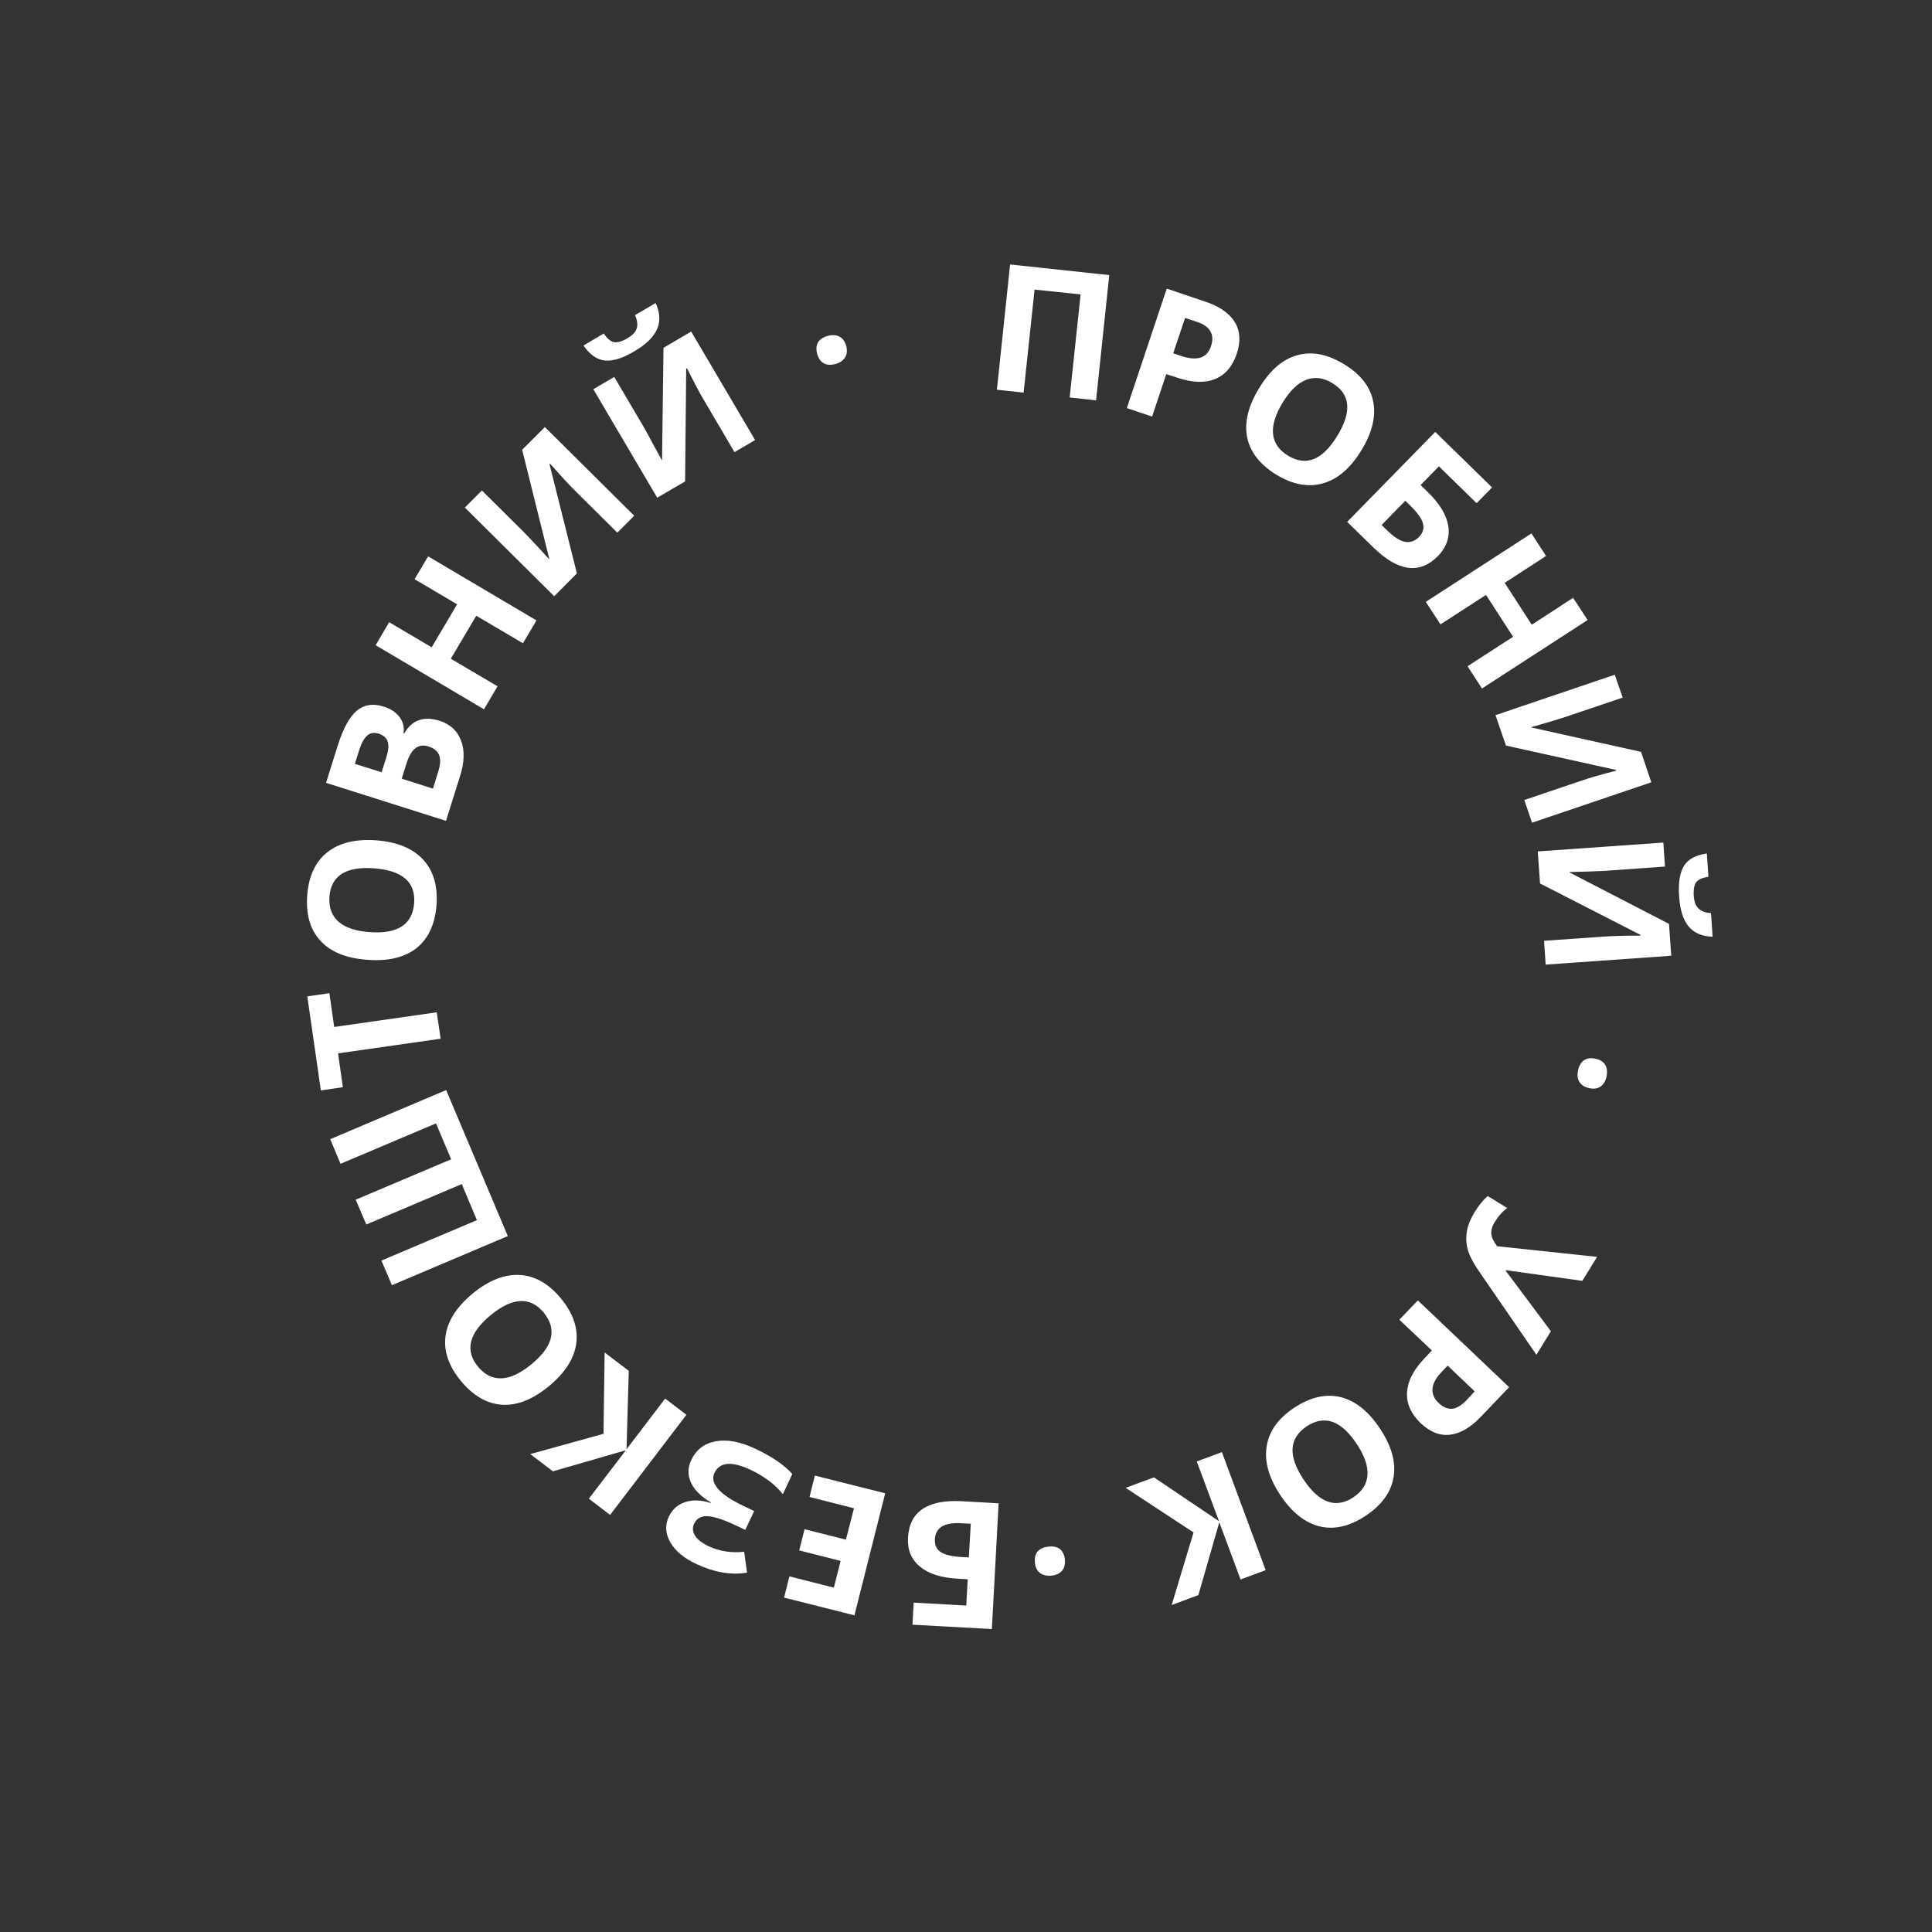 <?xml version="1.0" encoding="UTF-8"?> <svg xmlns="http://www.w3.org/2000/svg" xmlns:xlink="http://www.w3.org/1999/xlink" width="187.5pt" height="187.5pt" viewBox="0 0 187.5 187.5"><rect x="0" y="0" width="187.5" height="187.5" fill="#333333" stroke="none"/> <defs> <g> <symbol overflow="visible" id="glyph0-0"> <path style="stroke:none;" d="M -2.266 12.109 L -9.281 11.734 L -8.625 -0.469 L -1.609 -0.094 Z M -2.531 0.734 L -7.797 0.453 L -8.359 10.906 L -3.094 11.188 Z M -2.531 0.734 "></path> </symbol> <symbol overflow="visible" id="glyph0-1"> <path style="stroke:none;" d="M -4.531 7.297 L -5.547 7.234 C -7.129 7.148 -8.336 6.758 -9.172 6.062 C -10.004 5.375 -10.391 4.441 -10.328 3.266 C -10.191 0.723 -8.445 -0.457 -5.094 -0.281 L -1.531 -0.078 L -2.188 12.125 L -9.891 11.703 L -9.781 9.562 L -4.672 9.844 Z M -4.234 1.906 L -5.109 1.859 C -5.973 1.805 -6.613 1.91 -7.031 2.172 C -7.457 2.43 -7.688 2.844 -7.719 3.406 C -7.75 3.969 -7.566 4.379 -7.172 4.641 C -6.773 4.91 -6.078 5.078 -5.078 5.141 L -4.422 5.172 Z M -4.234 1.906 "></path> </symbol> <symbol overflow="visible" id="glyph1-0"> <path style="stroke:none;" d="M -4.547 11.453 L -11.359 9.734 L -8.375 -2.109 L -1.562 -0.391 Z M -2.625 0.234 L -7.75 -1.047 L -10.297 9.109 L -5.172 10.391 Z M -2.625 0.234 "></path> </symbol> <symbol overflow="visible" id="glyph1-1"> <path style="stroke:none;" d="M -8.312 -2.094 L -1.484 -0.375 L -4.469 11.469 L -11.297 9.75 L -10.781 7.688 L -6.469 8.781 L -5.812 6.188 L -9.828 5.172 L -9.312 3.109 L -5.297 4.125 L -4.516 1.078 L -8.828 -0.016 Z M -8.312 -2.094 "></path> </symbol> <symbol overflow="visible" id="glyph2-0"> <path style="stroke:none;" d="M -6.672 10.359 L -13.031 7.359 L -7.812 -3.688 L -1.453 -0.688 Z M -2.625 -0.266 L -7.391 -2.516 L -11.859 6.953 L -7.094 9.203 Z M -2.625 -0.266 "></path> </symbol> <symbol overflow="visible" id="glyph2-1"> <path style="stroke:none;" d="M -13.016 4.219 C -12.672 3.5 -12.133 3.023 -11.406 2.797 C -10.688 2.566 -9.875 2.598 -8.969 2.891 L -8.938 2.828 C -9.914 2.254 -10.562 1.609 -10.875 0.891 C -11.195 0.18 -11.188 -0.535 -10.844 -1.266 C -10.363 -2.285 -9.57 -2.895 -8.469 -3.094 C -7.363 -3.301 -6.082 -3.062 -4.625 -2.375 C -3.008 -1.613 -1.812 -0.797 -1.031 0.078 L -1.953 2.047 C -2.305 1.578 -2.77 1.129 -3.344 0.703 C -3.926 0.285 -4.492 -0.051 -5.047 -0.312 C -6.898 -1.195 -8.082 -1.098 -8.594 -0.016 C -8.82 0.473 -8.703 0.988 -8.234 1.531 C -7.766 2.07 -6.945 2.617 -5.781 3.172 L -4.734 3.672 L -5.594 5.5 L -6.531 5.062 C -7.695 4.508 -8.598 4.211 -9.234 4.172 C -9.867 4.141 -10.312 4.383 -10.562 4.906 C -10.738 5.281 -10.711 5.66 -10.484 6.047 C -10.254 6.43 -9.805 6.781 -9.141 7.094 C -8.098 7.582 -6.953 7.758 -5.703 7.625 L -5.422 9.656 C -6.254 9.781 -7.066 9.77 -7.859 9.625 C -8.648 9.488 -9.477 9.219 -10.344 8.812 C -11.551 8.25 -12.395 7.547 -12.875 6.703 C -13.352 5.859 -13.398 5.031 -13.016 4.219 Z M -13.016 4.219 "></path> </symbol> <symbol overflow="visible" id="glyph3-0"> <path style="stroke:none;" d="M -8.688 8.75 L -14.281 4.484 L -6.875 -5.234 L -1.281 -0.969 Z M -2.5 -0.797 L -6.703 -4 L -13.047 4.328 L -8.844 7.531 Z M -2.5 -0.797 "></path> </symbol> <symbol overflow="visible" id="glyph3-1"> <path style="stroke:none;" d="M -9.156 -6.969 L -6.812 -5.188 L -7.031 2.422 L -3.281 -2.5 L -1.219 -0.922 L -8.625 8.797 L -10.688 7.219 L -7.094 2.516 L -14.172 4.562 L -16.375 2.891 L -9.266 0.922 Z M -9.156 -6.969 "></path> </symbol> <symbol overflow="visible" id="glyph4-0"> <path style="stroke:none;" d="M -10.453 6.516 L -14.938 1.094 L -5.5 -6.672 L -1.016 -1.25 Z M -2.25 -1.359 L -5.609 -5.438 L -13.688 1.203 L -10.328 5.281 Z M -2.25 -1.359 "></path> </symbol> <symbol overflow="visible" id="glyph4-1"> <path style="stroke:none;" d="M -12.766 -5.859 C -11.203 -7.141 -9.68 -7.738 -8.203 -7.656 C -6.723 -7.57 -5.391 -6.812 -4.203 -5.375 C -3.016 -3.926 -2.52 -2.469 -2.719 -1 C -2.926 0.469 -3.812 1.848 -5.375 3.141 C -6.945 4.43 -8.461 5.031 -9.922 4.938 C -11.391 4.844 -12.723 4.07 -13.922 2.625 C -15.109 1.176 -15.602 -0.273 -15.406 -1.734 C -15.207 -3.191 -14.328 -4.566 -12.766 -5.859 Z M -7.094 1.031 C -6.031 0.164 -5.395 -0.688 -5.188 -1.531 C -4.988 -2.375 -5.219 -3.195 -5.875 -4 C -7.188 -5.582 -8.906 -5.5 -11.031 -3.75 C -13.145 -2 -13.551 -0.332 -12.25 1.25 C -11.594 2.039 -10.832 2.414 -9.969 2.375 C -9.102 2.344 -8.145 1.895 -7.094 1.031 Z M -7.094 1.031 "></path> </symbol> <symbol overflow="visible" id="glyph5-0"> <path style="stroke:none;" d="M -11.875 3.281 L -14.609 -3.188 L -3.359 -7.953 L -0.625 -1.484 Z M -1.781 -1.938 L -3.844 -6.812 L -13.484 -2.734 L -11.422 2.141 Z M -1.781 -1.938 "></path> </symbol> <symbol overflow="visible" id="glyph5-1"> <path style="stroke:none;" d="M -6.094 -8.859 L -7.562 -12.344 L -16.828 -8.422 L -17.828 -10.812 L -6.578 -15.578 L -0.594 -1.406 L -11.844 3.359 L -12.859 0.969 L -3.594 -2.953 L -5.062 -6.453 L -14.328 -2.531 L -15.359 -4.938 Z M -6.094 -8.859 "></path> </symbol> <symbol overflow="visible" id="glyph6-0"> <path style="stroke:none;" d="M -12.328 0.141 L -13.312 -6.812 L -1.219 -8.547 L -0.234 -1.594 Z M -1.219 -2.328 L -1.953 -7.562 L -12.328 -6.078 L -11.594 -0.844 Z M -1.219 -2.328 "></path> </symbol> <symbol overflow="visible" id="glyph6-1"> <path style="stroke:none;" d="M -0.891 -6.188 L -0.516 -3.625 L -10.469 -2.203 L -10 1.078 L -12.141 1.391 L -13.453 -7.734 L -11.312 -8.047 L -10.844 -4.766 Z M -0.891 -6.188 "></path> </symbol> <symbol overflow="visible" id="glyph7-0"> <path style="stroke:none;" d="M -12.062 -2.531 L -11.531 -9.531 L 0.656 -8.609 L 0.125 -1.609 Z M -0.688 -2.547 L -0.281 -7.812 L -10.719 -8.609 L -11.125 -3.344 Z M -0.688 -2.547 "></path> </symbol> <symbol overflow="visible" id="glyph7-1"> <path style="stroke:none;" d="M -5.156 -13.062 C -3.133 -12.906 -1.617 -12.281 -0.609 -11.188 C 0.391 -10.102 0.82 -8.633 0.688 -6.781 C 0.539 -4.906 -0.109 -3.508 -1.266 -2.594 C -2.422 -1.688 -4.016 -1.312 -6.047 -1.469 C -8.066 -1.613 -9.578 -2.227 -10.578 -3.312 C -11.578 -4.395 -12.004 -5.875 -11.859 -7.75 C -11.711 -9.613 -11.062 -11 -9.906 -11.906 C -8.758 -12.82 -7.176 -13.207 -5.156 -13.062 Z M -5.828 -4.156 C -4.461 -4.051 -3.414 -4.234 -2.688 -4.703 C -1.969 -5.172 -1.566 -5.922 -1.484 -6.953 C -1.328 -9.004 -2.617 -10.133 -5.359 -10.344 C -8.098 -10.551 -9.547 -9.633 -9.703 -7.594 C -9.773 -6.562 -9.484 -5.754 -8.828 -5.172 C -8.18 -4.598 -7.18 -4.258 -5.828 -4.156 Z M -5.828 -4.156 "></path> </symbol> <symbol overflow="visible" id="glyph8-0"> <path style="stroke:none;" d="M -11.156 -5.219 L -9.031 -11.922 L 2.609 -8.234 L 0.484 -1.531 Z M -0.078 -2.641 L 1.516 -7.672 L -8.469 -10.828 L -10.062 -5.797 Z M -0.078 -2.641 "></path> </symbol> <symbol overflow="visible" id="glyph8-1"> <path style="stroke:none;" d="M -11.172 -5.141 L -10.031 -8.781 C -9.508 -10.426 -8.895 -11.547 -8.188 -12.141 C -7.477 -12.734 -6.613 -12.867 -5.594 -12.547 C -4.895 -12.328 -4.375 -11.984 -4.031 -11.516 C -3.688 -11.047 -3.562 -10.531 -3.656 -9.969 L -3.578 -9.953 C -3.172 -10.629 -2.688 -11.055 -2.125 -11.234 C -1.57 -11.422 -0.922 -11.398 -0.172 -11.172 C 0.891 -10.828 1.594 -10.176 1.938 -9.219 C 2.289 -8.27 2.258 -7.141 1.844 -5.828 L 0.469 -1.453 Z M -5.781 -6.172 L -5.328 -7.594 C -5.117 -8.27 -5.07 -8.785 -5.188 -9.141 C -5.301 -9.504 -5.598 -9.766 -6.078 -9.922 C -6.523 -10.055 -6.895 -9.988 -7.188 -9.719 C -7.488 -9.457 -7.75 -8.977 -7.969 -8.281 L -8.375 -6.984 Z M -3.828 -5.547 L -0.797 -4.578 L -0.297 -6.188 C -0.078 -6.863 -0.039 -7.406 -0.188 -7.812 C -0.344 -8.219 -0.691 -8.504 -1.234 -8.672 C -2.203 -8.984 -2.906 -8.453 -3.344 -7.078 Z M -3.828 -5.547 "></path> </symbol> <symbol overflow="visible" id="glyph9-0"> <path style="stroke:none;" d="M -9.703 -7.609 L -6.125 -13.656 L 4.391 -7.438 L 0.812 -1.391 Z M 0.516 -2.578 L 3.203 -7.125 L -5.812 -12.453 L -8.5 -7.906 Z M 0.516 -2.578 "></path> </symbol> <symbol overflow="visible" id="glyph9-1"> <path style="stroke:none;" d="M 5.875 -9.938 L 4.562 -7.719 L 0.031 -10.391 L -2.438 -6.219 L 2.094 -3.547 L 0.781 -1.312 L -9.734 -7.531 L -8.422 -9.766 L -4.297 -7.328 L -1.828 -11.5 L -5.953 -13.938 L -4.641 -16.156 Z M 5.875 -9.938 "></path> </symbol> <symbol overflow="visible" id="glyph10-0"> <path style="stroke:none;" d="M -7.531 -9.75 L -2.578 -14.75 L 6.094 -6.141 L 1.141 -1.141 Z M 1.125 -2.375 L 4.844 -6.125 L -2.578 -13.5 L -6.297 -9.75 Z M 1.125 -2.375 "></path> </symbol> <symbol overflow="visible" id="glyph10-1"> <path style="stroke:none;" d="M -7.594 -9.703 L -5.938 -11.359 L -1.75 -7.203 L -0.656 -6.047 L 0.562 -4.719 L 0.594 -4.75 L -2.031 -15.312 L 0.172 -17.516 L 8.844 -8.906 L 7.203 -7.266 L 3.047 -11.391 C 2.484 -11.953 1.691 -12.812 0.672 -13.969 L 0.625 -13.906 L 3.281 -3.312 L 1.078 -1.094 Z M -7.594 -9.703 "></path> </symbol> <symbol overflow="visible" id="glyph11-0"> <path style="stroke:none;" d="M -4.812 -11.344 L 1.234 -14.922 L 7.438 -4.391 L 1.391 -0.812 Z M 1.703 -2.016 L 6.25 -4.688 L 0.922 -13.703 L -3.625 -11.031 Z M 1.703 -2.016 "></path> </symbol> <symbol overflow="visible" id="glyph11-1"> <path style="stroke:none;" d="M -4.891 -11.312 L -2.859 -12.5 L 0.141 -7.406 L 0.891 -6.016 L 1.75 -4.438 L 1.781 -4.453 L 1.922 -15.328 L 4.609 -16.906 L 10.812 -6.375 L 8.812 -5.203 L 5.844 -10.25 C 5.438 -10.926 4.891 -11.957 4.203 -13.344 L 4.125 -13.297 L 4.016 -2.359 L 1.312 -0.781 Z M 1.156 -19.672 C 1.594 -18.723 1.633 -17.867 1.281 -17.109 C 0.938 -16.348 0.211 -15.645 -0.891 -15 C -2.023 -14.32 -2.977 -14.02 -3.75 -14.094 C -4.52 -14.164 -5.219 -14.648 -5.844 -15.547 L -3.875 -16.719 C -3.551 -16.227 -3.223 -15.945 -2.891 -15.875 C -2.555 -15.812 -2.113 -15.941 -1.562 -16.266 C -1.082 -16.547 -0.785 -16.863 -0.672 -17.219 C -0.566 -17.582 -0.625 -18.008 -0.844 -18.5 Z M 1.156 -19.672 "></path> </symbol> <symbol overflow="visible" id="glyph12-0"> <path style="stroke:none;" d="M -1.531 -12.219 L 5.266 -14 L 8.359 -2.188 L 1.562 -0.406 Z M 2.188 -1.469 L 7.297 -2.812 L 4.641 -12.938 L -0.469 -11.594 Z M 2.188 -1.469 "></path> </symbol> <symbol overflow="visible" id="glyph12-1"> <path style="stroke:none;" d="M -0.578 -6.094 C -0.691 -6.539 -0.66 -6.91 -0.484 -7.203 C -0.305 -7.492 0.016 -7.703 0.484 -7.828 C 0.922 -7.941 1.297 -7.91 1.609 -7.734 C 1.922 -7.566 2.133 -7.266 2.25 -6.828 C 2.363 -6.391 2.32 -6.02 2.125 -5.719 C 1.938 -5.414 1.629 -5.207 1.203 -5.094 C 0.742 -4.969 0.359 -4.992 0.047 -5.172 C -0.254 -5.348 -0.461 -5.656 -0.578 -6.094 Z M -0.578 -6.094 "></path> </symbol> <symbol overflow="visible" id="glyph13-0"> <path style="stroke:none;" d="M -0.312 -12.312 L 6.625 -13.406 L 8.531 -1.344 L 1.594 -0.25 Z M 2.312 -1.25 L 7.531 -2.062 L 5.906 -12.406 L 0.688 -11.594 Z M 2.312 -1.25 "></path> </symbol> <symbol overflow="visible" id="glyph13-1"> <path style="stroke:none;" d=""></path> </symbol> <symbol overflow="visible" id="glyph14-0"> <path style="stroke:none;" d="M 0.875 -12.297 L 7.891 -12.719 L 8.625 -0.516 L 1.609 -0.094 Z M 2.438 -1.031 L 7.703 -1.344 L 7.078 -11.797 L 1.812 -11.484 Z M 2.438 -1.031 "></path> </symbol> <symbol overflow="visible" id="glyph14-1"> <path style="stroke:none;" d=""></path> </symbol> <symbol overflow="visible" id="glyph15-0"> <path style="stroke:none;" d="M 2.875 -11.984 L 9.875 -11.25 L 8.594 0.906 L 1.594 0.172 Z M 2.562 -0.609 L 7.812 -0.062 L 8.906 -10.469 L 3.656 -11.016 Z M 2.562 -0.609 "></path> </symbol> <symbol overflow="visible" id="glyph15-1"> <path style="stroke:none;" d="M 11.141 1.188 L 8.578 0.906 L 9.641 -9.094 L 5.172 -9.562 L 4.109 0.438 L 1.516 0.156 L 2.797 -12 L 12.422 -10.969 Z M 11.141 1.188 "></path> </symbol> <symbol overflow="visible" id="glyph16-0"> <path style="stroke:none;" d="M 5.406 -11.078 L 12.062 -8.844 L 8.188 2.75 L 1.531 0.516 Z M 2.641 -0.047 L 7.641 1.641 L 10.969 -8.281 L 5.969 -9.969 Z M 2.641 -0.047 "></path> </symbol> <symbol overflow="visible" id="glyph16-1"> <path style="stroke:none;" d="M 5.953 -4.828 L 6.766 -4.562 C 7.523 -4.312 8.145 -4.266 8.625 -4.422 C 9.102 -4.586 9.438 -4.957 9.625 -5.531 C 9.812 -6.102 9.789 -6.582 9.562 -6.969 C 9.344 -7.363 8.898 -7.672 8.234 -7.891 L 7.109 -8.266 Z M 12.125 -4.797 C 11.707 -3.555 11 -2.734 10 -2.328 C 9 -1.93 7.781 -1.977 6.344 -2.469 L 5.281 -2.812 L 3.906 1.312 L 1.453 0.484 L 5.328 -11.109 L 9.031 -9.859 C 10.438 -9.391 11.398 -8.727 11.922 -7.875 C 12.453 -7.02 12.52 -5.992 12.125 -4.797 Z M 12.125 -4.797 "></path> </symbol> <symbol overflow="visible" id="glyph17-0"> <path style="stroke:none;" d="M 7.734 -9.594 L 13.734 -5.938 L 7.375 4.5 L 1.375 0.844 Z M 2.578 0.547 L 7.078 3.297 L 12.531 -5.641 L 8.031 -8.391 Z M 2.578 0.547 "></path> </symbol> <symbol overflow="visible" id="glyph17-1"> <path style="stroke:none;" d="M 13.969 1.344 C 12.914 3.07 11.676 4.133 10.25 4.531 C 8.82 4.938 7.312 4.656 5.719 3.688 C 4.125 2.707 3.18 1.492 2.891 0.047 C 2.609 -1.398 3 -2.988 4.062 -4.719 C 5.113 -6.457 6.348 -7.52 7.766 -7.906 C 9.18 -8.301 10.691 -8.008 12.297 -7.031 C 13.898 -6.062 14.844 -4.852 15.125 -3.406 C 15.414 -1.969 15.031 -0.383 13.969 1.344 Z M 6.344 -3.312 C 5.633 -2.145 5.32 -1.125 5.406 -0.25 C 5.5 0.613 5.984 1.312 6.859 1.844 C 8.617 2.914 10.211 2.273 11.641 -0.078 C 13.078 -2.422 12.922 -4.125 11.172 -5.188 C 10.297 -5.727 9.445 -5.836 8.625 -5.516 C 7.812 -5.203 7.051 -4.469 6.344 -3.312 Z M 6.344 -3.312 "></path> </symbol> <symbol overflow="visible" id="glyph18-0"> <path style="stroke:none;" d="M 9.703 -7.609 L 14.719 -2.688 L 6.172 6.047 L 1.156 1.125 Z M 2.391 1.109 L 6.156 4.797 L 13.484 -2.688 L 9.719 -6.375 Z M 2.391 1.109 "></path> </symbol> <symbol overflow="visible" id="glyph18-1"> <path style="stroke:none;" d="M 8.219 -2.5 L 8.938 -1.797 C 10.082 -0.68 10.738 0.41 10.906 1.484 C 11.07 2.555 10.742 3.52 9.922 4.375 C 8.141 6.188 6.047 5.914 3.641 3.562 L 1.094 1.078 L 9.641 -7.656 L 15.156 -2.266 L 13.656 -0.734 L 10 -4.312 Z M 4.438 1.375 L 5.062 1.984 C 5.688 2.586 6.242 2.93 6.734 3.016 C 7.223 3.098 7.664 2.941 8.062 2.547 C 8.445 2.141 8.578 1.703 8.453 1.234 C 8.336 0.773 7.922 0.191 7.203 -0.516 L 6.734 -0.969 Z M 4.438 1.375 "></path> </symbol> <symbol overflow="visible" id="glyph19-0"> <path style="stroke:none;" d="M 11.125 -5.297 L 14.953 0.609 L 4.703 7.25 L 0.875 1.344 Z M 2.078 1.609 L 4.953 6.047 L 13.734 0.344 L 10.859 -4.094 Z M 2.078 1.609 "></path> </symbol> <symbol overflow="visible" id="glyph19-1"> <path style="stroke:none;" d="M 6.281 9.688 L 4.875 7.531 L 9.297 4.672 L 6.672 0.609 L 2.25 3.469 L 0.828 1.281 L 11.078 -5.359 L 12.5 -3.172 L 8.484 -0.562 L 11.109 3.5 L 15.125 0.891 L 16.531 3.047 Z M 6.281 9.688 "></path> </symbol> <symbol overflow="visible" id="glyph20-0"> <path style="stroke:none;" d="M 12.094 -2.391 L 14.344 4.266 L 2.766 8.188 L 0.516 1.531 Z M 1.625 2.078 L 3.312 7.078 L 13.234 3.719 L 11.547 -1.281 Z M 1.625 2.078 "></path> </symbol> <symbol overflow="visible" id="glyph20-1"> <path style="stroke:none;" d="M 12.062 -2.469 L 12.828 -0.25 L 7.234 1.641 L 5.719 2.109 L 3.984 2.609 L 4 2.656 L 14.609 5.016 L 15.609 7.969 L 4.031 11.891 L 3.281 9.688 L 8.828 7.812 C 9.578 7.551 10.695 7.227 12.188 6.844 L 12.172 6.766 L 1.5 4.406 L 0.484 1.453 Z M 12.062 -2.469 "></path> </symbol> <symbol overflow="visible" id="glyph21-0"> <path style="stroke:none;" d="M 12.297 0.75 L 12.797 7.766 L 0.609 8.625 L 0.109 1.609 Z M 1.047 2.422 L 1.422 7.688 L 11.859 6.953 L 11.484 1.688 Z M 1.047 2.422 "></path> </symbol> <symbol overflow="visible" id="glyph21-1"> <path style="stroke:none;" d="M 12.297 0.672 L 12.453 3 L 6.562 3.422 L 4.984 3.484 L 3.203 3.531 L 3.203 3.578 L 12.844 8.562 L 13.062 11.656 L 0.875 12.516 L 0.719 10.203 L 6.562 9.797 C 7.352 9.734 8.523 9.703 10.078 9.703 L 10.062 9.625 L 0.328 4.641 L 0.109 1.531 Z M 17.078 9.812 C 16.047 9.781 15.266 9.441 14.734 8.797 C 14.211 8.148 13.91 7.188 13.828 5.906 C 13.734 4.582 13.891 3.594 14.297 2.938 C 14.703 2.281 15.441 1.879 16.516 1.734 L 16.672 4 C 16.109 4.07 15.719 4.238 15.5 4.5 C 15.289 4.77 15.207 5.223 15.25 5.859 C 15.289 6.422 15.445 6.828 15.719 7.078 C 15.988 7.336 16.391 7.484 16.922 7.516 Z M 17.078 9.812 "></path> </symbol> <symbol overflow="visible" id="glyph22-0"> <path style="stroke:none;" d="M 11.625 4.078 L 10.188 10.953 L -1.766 8.453 L -0.328 1.578 Z M 0.344 2.609 L -0.734 7.766 L 9.516 9.922 L 10.594 4.766 Z M 0.344 2.609 "></path> </symbol> <symbol overflow="visible" id="glyph22-1"> <path style="stroke:none;" d="M 5.719 2.203 C 6.164 2.297 6.477 2.488 6.656 2.781 C 6.844 3.082 6.891 3.469 6.797 3.938 C 6.703 4.383 6.508 4.707 6.219 4.906 C 5.926 5.102 5.562 5.156 5.125 5.062 C 4.676 4.969 4.359 4.77 4.172 4.469 C 3.984 4.164 3.938 3.797 4.031 3.359 C 4.125 2.898 4.316 2.566 4.609 2.359 C 4.898 2.16 5.27 2.109 5.719 2.203 Z M 5.719 2.203 "></path> </symbol> <symbol overflow="visible" id="glyph23-0"> <path style="stroke:none;" d="M 11.172 5.219 L 9.047 11.922 L -2.609 8.234 L -0.484 1.531 Z M 0.078 2.641 L -1.516 7.672 L 8.469 10.828 L 10.062 5.797 Z M 0.078 2.641 "></path> </symbol> <symbol overflow="visible" id="glyph23-1"> <path style="stroke:none;" d=""></path> </symbol> <symbol overflow="visible" id="glyph24-0"> <path style="stroke:none;" d="M 10.609 6.281 L 7.844 12.75 L -3.391 7.953 L -0.625 1.484 Z M -0.156 2.625 L -2.234 7.484 L 7.391 11.594 L 9.469 6.734 Z M -0.156 2.625 "></path> </symbol> <symbol overflow="visible" id="glyph24-1"> <path style="stroke:none;" d=""></path> </symbol> <symbol overflow="visible" id="glyph25-0"> <path style="stroke:none;" d="M 9.547 7.812 L 5.844 13.781 L -4.547 7.344 L -0.844 1.375 Z M -0.562 2.578 L -3.344 7.062 L 5.547 12.578 L 8.328 8.094 Z M -0.562 2.578 "></path> </symbol> <symbol overflow="visible" id="glyph25-1"> <path style="stroke:none;" d="M 4.5 15.938 L -0.844 8.172 C -1.531 7.203 -1.961 6.414 -2.141 5.812 C -2.316 5.207 -2.352 4.598 -2.25 3.984 C -2.156 3.379 -1.895 2.734 -1.469 2.047 C -1.102 1.453 -0.691 0.945 -0.234 0.531 L 1.672 1.703 C 1.234 2.004 0.82 2.461 0.438 3.078 C 0.195 3.473 0.094 3.848 0.125 4.203 C 0.156 4.555 0.344 4.957 0.688 5.406 L 10.391 6.438 L 8.953 8.766 L 1.562 7.734 L 1.516 7.797 L 1.797 8.156 L 5.906 13.656 Z M 4.5 15.938 "></path> </symbol> <symbol overflow="visible" id="glyph26-0"> <path style="stroke:none;" d="M 7.75 9.594 L 2.906 14.688 L -5.953 6.266 L -1.109 1.172 Z M -1.062 2.406 L -4.703 6.234 L 2.875 13.438 L 6.516 9.609 Z M -1.062 2.406 "></path> </symbol> <symbol overflow="visible" id="glyph26-1"> <path style="stroke:none;" d="M 1.844 7.438 L 1.25 8.062 C 0.707 8.633 0.414 9.172 0.375 9.672 C 0.332 10.18 0.531 10.645 0.969 11.062 C 1.406 11.477 1.844 11.664 2.281 11.625 C 2.719 11.582 3.176 11.312 3.656 10.812 L 4.469 9.938 Z M -0.766 13.031 C -1.711 12.125 -2.156 11.129 -2.094 10.047 C -2.039 8.973 -1.492 7.883 -0.453 6.781 L 0.312 5.969 L -2.844 2.984 L -1.047 1.109 L 7.812 9.531 L 5.109 12.359 C 4.098 13.43 3.094 14.023 2.094 14.141 C 1.102 14.266 0.148 13.895 -0.766 13.031 Z M -0.766 13.031 "></path> </symbol> <symbol overflow="visible" id="glyph27-0"> <path style="stroke:none;" d="M 5.422 11.062 L -0.438 14.953 L -7.203 4.781 L -1.344 0.891 Z M -1.578 2.109 L -5.984 5.031 L -0.188 13.75 L 4.219 10.828 Z M -1.578 2.109 "></path> </symbol> <symbol overflow="visible" id="glyph27-1"> <path style="stroke:none;" d="M -7.125 12.094 C -8.238 10.406 -8.676 8.828 -8.438 7.359 C -8.207 5.898 -7.316 4.656 -5.766 3.625 C -4.203 2.594 -2.703 2.25 -1.266 2.594 C 0.172 2.945 1.445 3.969 2.562 5.656 C 3.688 7.352 4.125 8.926 3.875 10.375 C 3.633 11.82 2.734 13.066 1.172 14.109 C -0.391 15.141 -1.879 15.484 -3.297 15.141 C -4.723 14.797 -6 13.781 -7.125 12.094 Z M 0.312 7.156 C -0.445 6.008 -1.234 5.289 -2.047 5 C -2.867 4.719 -3.707 4.863 -4.562 5.438 C -6.281 6.582 -6.379 8.301 -4.859 10.594 C -3.336 12.875 -1.723 13.445 -0.016 12.312 C 0.836 11.738 1.289 11.02 1.344 10.156 C 1.406 9.289 1.062 8.289 0.312 7.156 Z M 0.312 7.156 "></path> </symbol> <symbol overflow="visible" id="glyph28-0"> <path style="stroke:none;" d="M 2.734 12.016 L -3.844 14.453 L -8.094 3 L -1.516 0.562 Z M -2.031 1.688 L -6.984 3.531 L -3.328 13.344 L 1.625 11.5 Z M -2.031 1.688 "></path> </symbol> <symbol overflow="visible" id="glyph28-1"> <path style="stroke:none;" d="M -10.781 4 L -8.031 2.984 L -1.719 7.234 L -3.875 1.438 L -1.438 0.531 L 2.812 11.984 L 0.375 12.891 L -1.688 7.344 L -3.719 14.406 L -6.312 15.375 L -4.188 8.328 Z M -10.781 4 "></path> </symbol> <symbol overflow="visible" id="glyph29-0"> <path style="stroke:none;" d="M -0.375 12.312 L -7.375 13.016 L -8.594 0.859 L -1.594 0.156 Z M -2.375 1.125 L -7.625 1.656 L -6.578 12.062 L -1.328 11.531 Z M -2.375 1.125 "></path> </symbol> <symbol overflow="visible" id="glyph29-1"> <path style="stroke:none;" d="M -0.375 6.109 C -0.332 6.566 -0.422 6.926 -0.641 7.188 C -0.859 7.457 -1.207 7.617 -1.688 7.672 C -2.145 7.711 -2.516 7.625 -2.797 7.406 C -3.078 7.188 -3.238 6.852 -3.281 6.406 C -3.332 5.945 -3.238 5.582 -3 5.312 C -2.758 5.051 -2.414 4.898 -1.969 4.859 C -1.5 4.805 -1.129 4.883 -0.859 5.094 C -0.586 5.312 -0.426 5.648 -0.375 6.109 Z M -0.375 6.109 "></path> </symbol> <symbol overflow="visible" id="glyph30-0"> <path style="stroke:none;" d="M -1.609 12.219 L -8.641 12.219 L -8.641 0 L -1.609 0 Z M -2.484 0.875 L -7.766 0.875 L -7.766 11.344 L -2.484 11.344 Z M -2.484 0.875 "></path> </symbol> <symbol overflow="visible" id="glyph30-1"> <path style="stroke:none;" d=""></path> </symbol> </g> </defs> <g id="surface1"> <g style="fill:rgb(100%,100%,100%);fill-opacity:1;"> <use xlink:href="#glyph0-1" x="98.448" y="145.974"></use> </g> <g style="fill:rgb(100%,100%,100%);fill-opacity:1;"> <use xlink:href="#glyph1-1" x="87.392" y="145.298"></use> </g> <g style="fill:rgb(100%,100%,100%);fill-opacity:1;"> <use xlink:href="#glyph2-1" x="77.925" y="142.973"></use> </g> <g style="fill:rgb(100%,100%,100%);fill-opacity:1;"> <use xlink:href="#glyph3-1" x="67.835" y="138.228"></use> </g> <g style="fill:rgb(100%,100%,100%);fill-opacity:1;"> <use xlink:href="#glyph4-1" x="58.645" y="131.39"></use> </g> <g style="fill:rgb(100%,100%,100%);fill-opacity:1;"> <use xlink:href="#glyph5-1" x="49.877" y="121.368"></use> </g> <g style="fill:rgb(100%,100%,100%);fill-opacity:1;"> <use xlink:href="#glyph6-1" x="43.278" y="104.433"></use> </g> <g style="fill:rgb(100%,100%,100%);fill-opacity:1;"> <use xlink:href="#glyph7-1" x="41.676" y="94.616"></use> </g> <g style="fill:rgb(100%,100%,100%);fill-opacity:1;"> <use xlink:href="#glyph8-1" x="42.815" y="81.116"></use> </g> <g style="fill:rgb(100%,100%,100%);fill-opacity:1;"> <use xlink:href="#glyph9-1" x="46.19" y="70.149"></use> </g> <g style="fill:rgb(100%,100%,100%);fill-opacity:1;"> <use xlink:href="#glyph10-1" x="52.706" y="58.96"></use> </g> <g style="fill:rgb(100%,100%,100%);fill-opacity:1;"> <use xlink:href="#glyph11-1" x="62.471" y="49.083"></use> </g> <g style="fill:rgb(100%,100%,100%);fill-opacity:1;"> <use xlink:href="#glyph12-1" x="79.879" y="40.418"></use> </g> <g style="fill:rgb(100%,100%,100%);fill-opacity:1;"> <use xlink:href="#glyph13-1" x="85.316" y="39.041"></use> </g> <g style="fill:rgb(100%,100%,100%);fill-opacity:1;"> <use xlink:href="#glyph14-1" x="90.456" y="38.268"></use> </g> <g style="fill:rgb(100%,100%,100%);fill-opacity:1;"> <use xlink:href="#glyph15-1" x="95.232" y="37.667"></use> </g> <g style="fill:rgb(100%,100%,100%);fill-opacity:1;"> <use xlink:href="#glyph16-1" x="107.905" y="39.12"></use> </g> <g style="fill:rgb(100%,100%,100%);fill-opacity:1;"> <use xlink:href="#glyph17-1" x="118.142" y="42.377"></use> </g> <g style="fill:rgb(100%,100%,100%);fill-opacity:1;"> <use xlink:href="#glyph18-1" x="129.649" y="49.572"></use> </g> <g style="fill:rgb(100%,100%,100%);fill-opacity:1;"> <use xlink:href="#glyph19-1" x="137.546" y="57.128"></use> </g> <g style="fill:rgb(100%,100%,100%);fill-opacity:1;"> <use xlink:href="#glyph20-1" x="144.652" y="67.952"></use> </g> <g style="fill:rgb(100%,100%,100%);fill-opacity:1;"> <use xlink:href="#glyph21-1" x="149.131" y="81.099"></use> </g> <g style="fill:rgb(100%,100%,100%);fill-opacity:1;"> <use xlink:href="#glyph22-1" x="149.115" y="100.544"></use> </g> <g style="fill:rgb(100%,100%,100%);fill-opacity:1;"> <use xlink:href="#glyph23-1" x="147.913" y="106.029"></use> </g> <g style="fill:rgb(100%,100%,100%);fill-opacity:1;"> <use xlink:href="#glyph24-1" x="146.31" y="110.974"></use> </g> <g style="fill:rgb(100%,100%,100%);fill-opacity:1;"> <use xlink:href="#glyph25-1" x="144.609" y="115.541"></use> </g> <g style="fill:rgb(100%,100%,100%);fill-opacity:1;"> <use xlink:href="#glyph26-1" x="138.649" y="125.094"></use> </g> <g style="fill:rgb(100%,100%,100%);fill-opacity:1;"> <use xlink:href="#glyph27-1" x="131.369" y="132.995"></use> </g> <g style="fill:rgb(100%,100%,100%);fill-opacity:1;"> <use xlink:href="#glyph28-1" x="120.021" y="140.395"></use> </g> <g style="fill:rgb(100%,100%,100%);fill-opacity:1;"> <use xlink:href="#glyph29-1" x="103.72" y="145.243"></use> </g> <g style="fill:rgb(100%,100%,100%);fill-opacity:1;"> <use xlink:href="#glyph30-1" x="98.124" y="145.758"></use> </g> </g> </svg> 